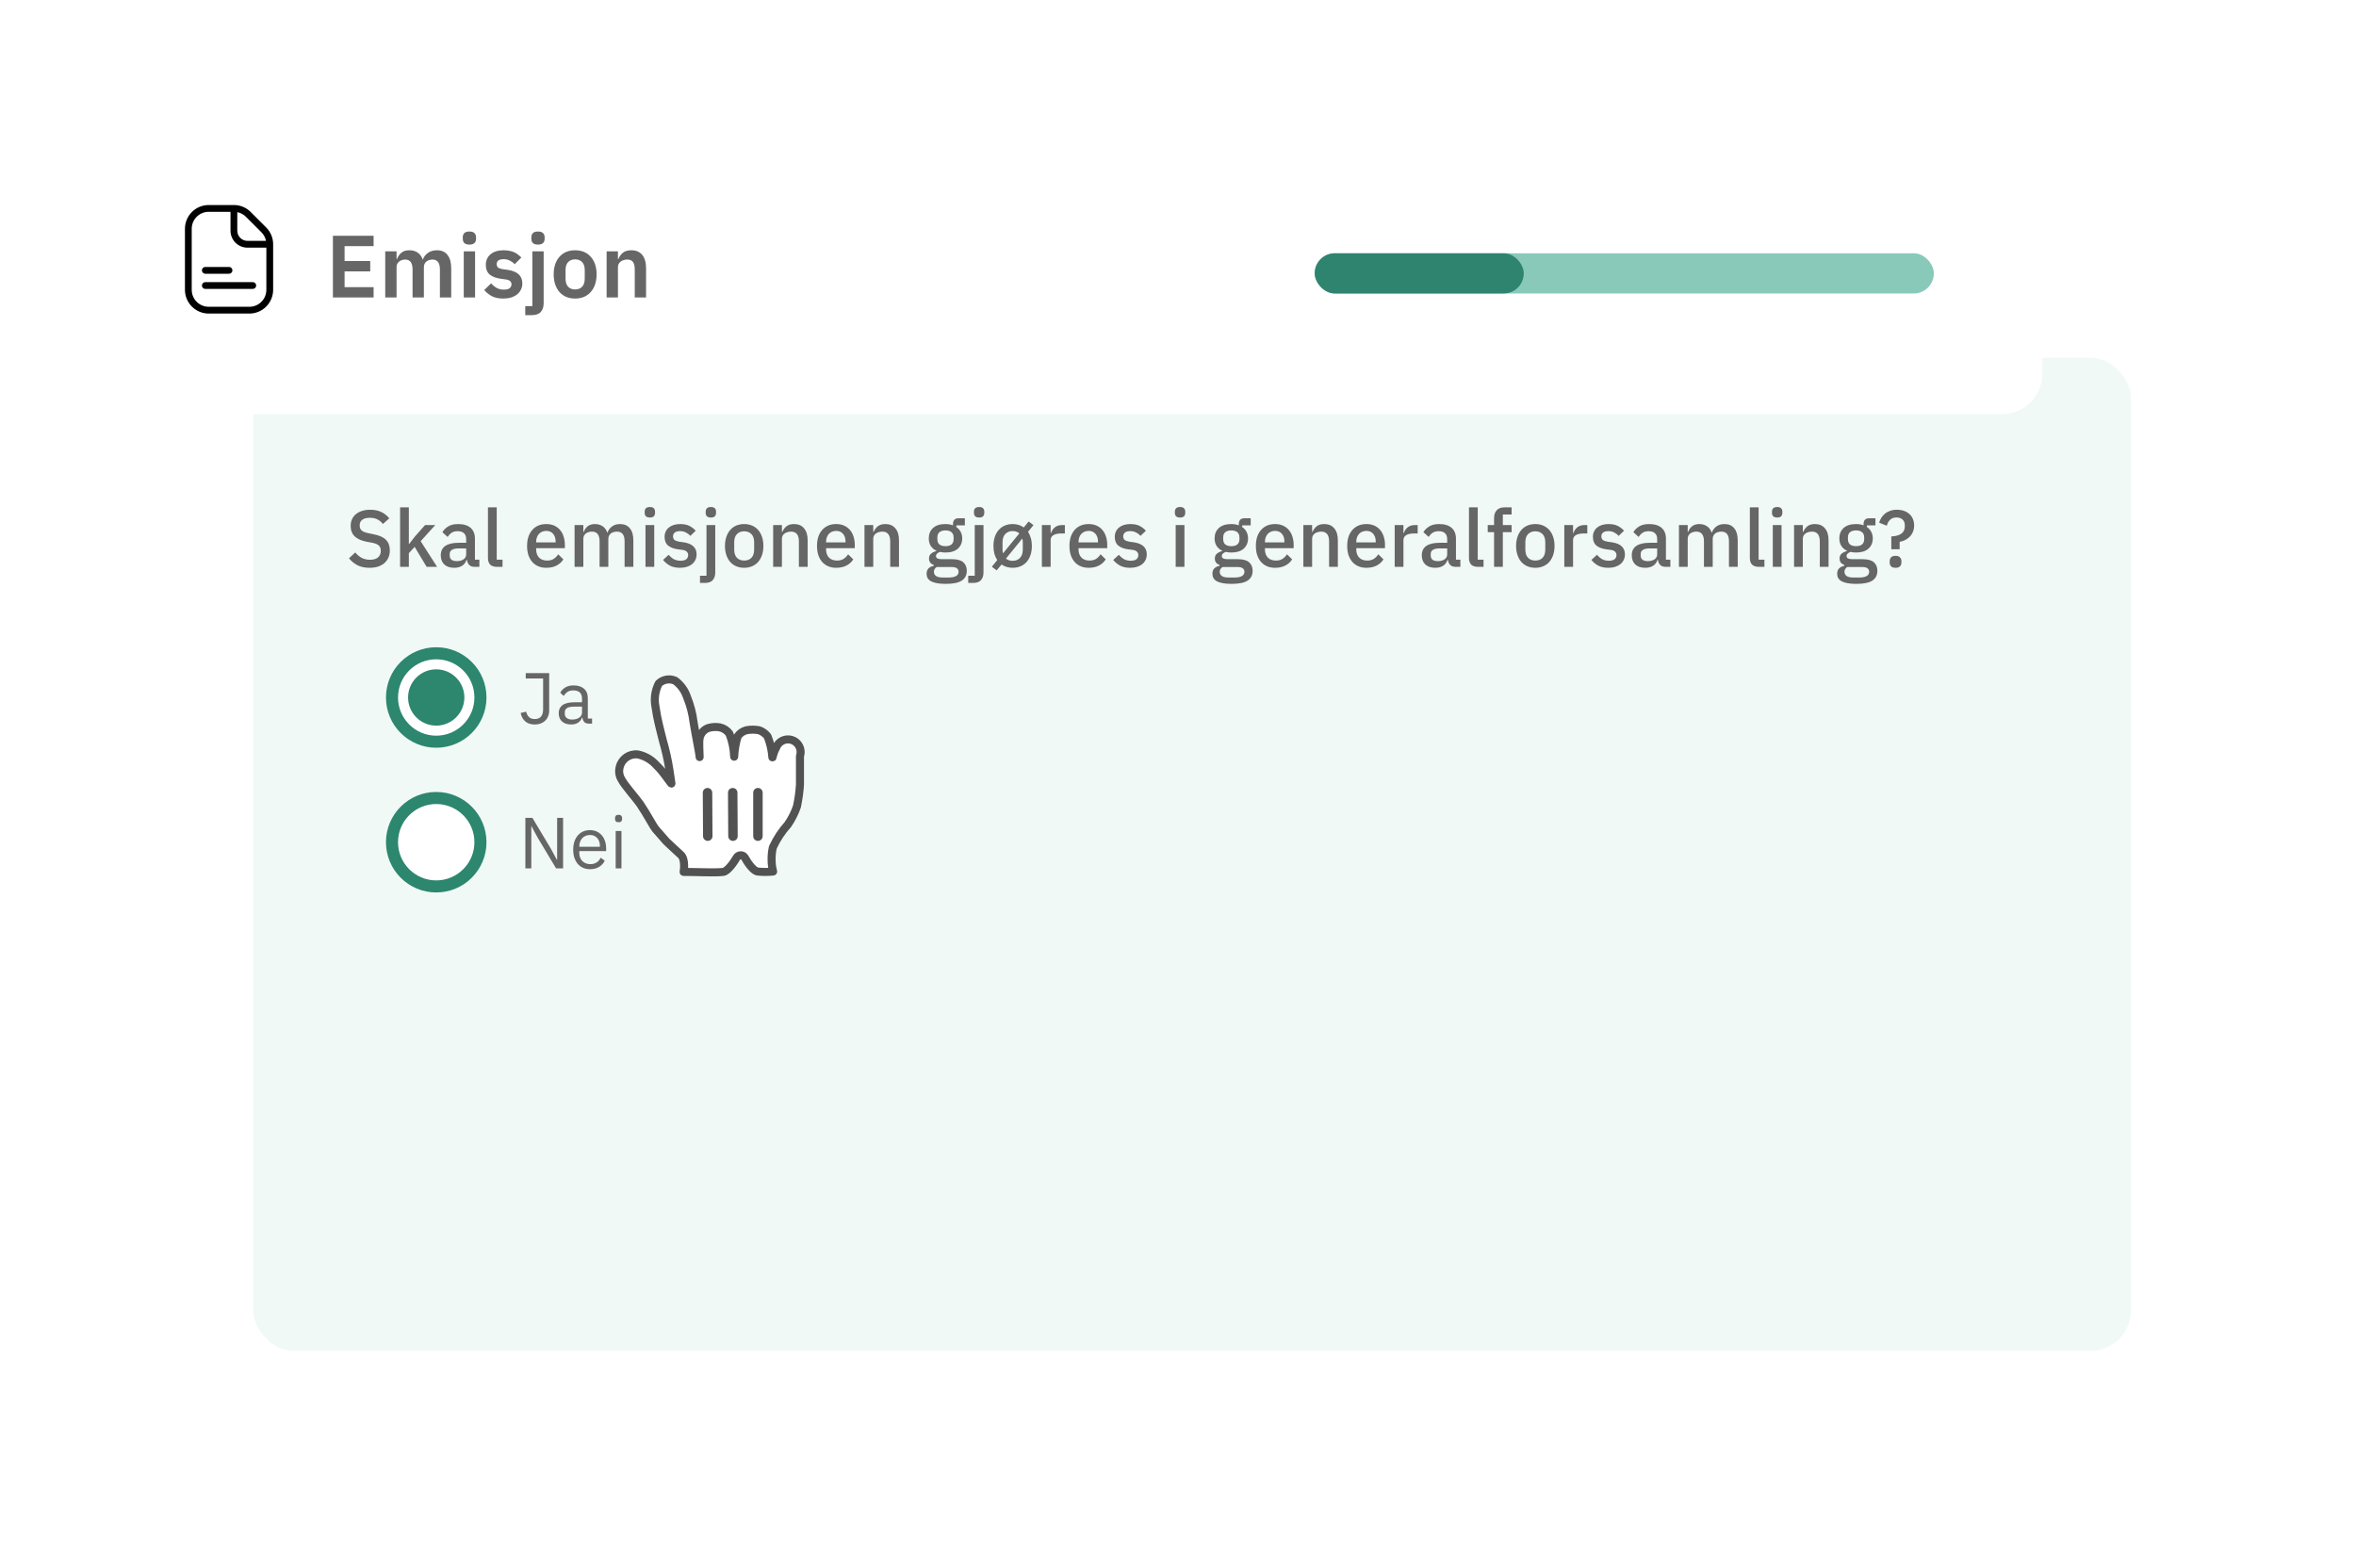 <svg xmlns="http://www.w3.org/2000/svg" fill="none" viewBox="0 0 586 390" height="390" width="586">
<g filter="url(#filter0_d_5918_393)">
<rect fill="#F0F9F6" rx="10" height="247" width="467" y="89" x="63"></rect>
</g>
<path fill="#666666" d="M91.9 141.24C90.727 141.24 89.727 141.027 88.9 140.6C88.087 140.173 87.387 139.6 86.8 138.88L88.36 137.42C88.853 138.02 89.393 138.473 89.98 138.78C90.58 139.087 91.26 139.24 92.02 139.24C92.913 139.24 93.587 139.04 94.04 138.64C94.493 138.24 94.72 137.7 94.72 137.02C94.72 136.473 94.56 136.04 94.24 135.72C93.92 135.4 93.353 135.16 92.54 135L91.3 134.78C89.94 134.527 88.92 134.08 88.24 133.44C87.56 132.8 87.22 131.92 87.22 130.8C87.22 130.187 87.333 129.633 87.56 129.14C87.8 128.633 88.127 128.213 88.54 127.88C88.967 127.533 89.48 127.267 90.08 127.08C90.68 126.893 91.353 126.8 92.1 126.8C93.153 126.8 94.067 126.987 94.84 127.36C95.613 127.72 96.273 128.247 96.82 128.94L95.24 130.34C94.88 129.873 94.44 129.5 93.92 129.22C93.4 128.94 92.753 128.8 91.98 128.8C91.18 128.8 90.56 128.96 90.12 129.28C89.68 129.6 89.46 130.067 89.46 130.68C89.46 131.267 89.64 131.707 90 132C90.36 132.28 90.92 132.493 91.68 132.64L92.92 132.9C94.32 133.167 95.34 133.62 95.98 134.26C96.633 134.9 96.96 135.78 96.96 136.9C96.96 137.553 96.847 138.147 96.62 138.68C96.393 139.213 96.06 139.673 95.62 140.06C95.193 140.433 94.667 140.727 94.04 140.94C93.413 141.14 92.7 141.24 91.9 141.24ZM99.513 126.2H101.693V135.28H101.793L103.233 133.42L105.733 130.6H108.273L104.633 134.62L108.713 141H106.113L103.133 136.04L101.693 137.6V141H99.513V126.2ZM118.012 141C117.439 141 116.999 140.84 116.692 140.52C116.385 140.187 116.199 139.767 116.132 139.26H116.032C115.832 139.913 115.465 140.407 114.932 140.74C114.399 141.073 113.752 141.24 112.992 141.24C111.912 141.24 111.079 140.96 110.492 140.4C109.919 139.84 109.632 139.087 109.632 138.14C109.632 137.1 110.005 136.32 110.752 135.8C111.512 135.28 112.619 135.02 114.072 135.02H115.952V134.14C115.952 133.5 115.779 133.007 115.432 132.66C115.085 132.313 114.545 132.14 113.812 132.14C113.199 132.14 112.699 132.273 112.312 132.54C111.925 132.807 111.599 133.147 111.332 133.56L110.032 132.38C110.379 131.793 110.865 131.313 111.492 130.94C112.119 130.553 112.939 130.36 113.952 130.36C115.299 130.36 116.332 130.673 117.052 131.3C117.772 131.927 118.132 132.827 118.132 134V139.22H119.232V141H118.012ZM113.612 139.58C114.292 139.58 114.852 139.433 115.292 139.14C115.732 138.833 115.952 138.427 115.952 137.92V136.42H114.112C112.605 136.42 111.852 136.887 111.852 137.82V138.18C111.852 138.647 112.005 139 112.312 139.24C112.632 139.467 113.065 139.58 113.612 139.58ZM123.589 141C122.842 141 122.282 140.813 121.909 140.44C121.549 140.053 121.369 139.52 121.369 138.84V126.2H123.549V139.22H124.989V141H123.589ZM135.878 141.24C135.132 141.24 134.465 141.113 133.878 140.86C133.292 140.607 132.792 140.247 132.378 139.78C131.965 139.3 131.645 138.727 131.418 138.06C131.205 137.38 131.098 136.627 131.098 135.8C131.098 134.973 131.205 134.227 131.418 133.56C131.645 132.88 131.965 132.307 132.378 131.84C132.792 131.36 133.292 130.993 133.878 130.74C134.465 130.487 135.132 130.36 135.878 130.36C136.638 130.36 137.305 130.493 137.878 130.76C138.465 131.027 138.952 131.4 139.338 131.88C139.725 132.347 140.012 132.893 140.198 133.52C140.398 134.147 140.498 134.82 140.498 135.54V136.36H133.358V136.7C133.358 137.5 133.592 138.16 134.058 138.68C134.538 139.187 135.218 139.44 136.098 139.44C136.738 139.44 137.278 139.3 137.718 139.02C138.158 138.74 138.532 138.36 138.838 137.88L140.118 139.14C139.732 139.78 139.172 140.293 138.438 140.68C137.705 141.053 136.852 141.24 135.878 141.24ZM135.878 132.06C135.505 132.06 135.158 132.127 134.838 132.26C134.532 132.393 134.265 132.58 134.038 132.82C133.825 133.06 133.658 133.347 133.538 133.68C133.418 134.013 133.358 134.38 133.358 134.78V134.92H138.198V134.72C138.198 133.92 137.992 133.28 137.578 132.8C137.165 132.307 136.598 132.06 135.878 132.06ZM142.912 141V130.6H145.092V132.32H145.192C145.298 132.053 145.425 131.8 145.572 131.56C145.732 131.32 145.918 131.113 146.132 130.94C146.358 130.753 146.618 130.613 146.912 130.52C147.218 130.413 147.572 130.36 147.972 130.36C148.678 130.36 149.305 130.533 149.852 130.88C150.398 131.227 150.798 131.76 151.052 132.48H151.112C151.298 131.893 151.658 131.393 152.192 130.98C152.725 130.567 153.412 130.36 154.252 130.36C155.292 130.36 156.098 130.713 156.672 131.42C157.245 132.113 157.532 133.107 157.532 134.4V141H155.352V134.66C155.352 133.86 155.198 133.26 154.892 132.86C154.585 132.447 154.098 132.24 153.432 132.24C153.152 132.24 152.885 132.28 152.632 132.36C152.378 132.427 152.152 132.533 151.952 132.68C151.765 132.827 151.612 133.013 151.492 133.24C151.372 133.467 151.312 133.727 151.312 134.02V141H149.132V134.66C149.132 133.047 148.498 132.24 147.232 132.24C146.965 132.24 146.698 132.28 146.432 132.36C146.178 132.427 145.952 132.533 145.752 132.68C145.552 132.827 145.392 133.013 145.272 133.24C145.152 133.467 145.092 133.727 145.092 134.02V141H142.912ZM161.648 128.74C161.195 128.74 160.862 128.633 160.648 128.42C160.448 128.207 160.348 127.933 160.348 127.6V127.26C160.348 126.927 160.448 126.653 160.648 126.44C160.862 126.227 161.195 126.12 161.648 126.12C162.102 126.12 162.428 126.227 162.628 126.44C162.828 126.653 162.928 126.927 162.928 127.26V127.6C162.928 127.933 162.828 128.207 162.628 128.42C162.428 128.633 162.102 128.74 161.648 128.74ZM160.548 130.6H162.728V141H160.548V130.6ZM169.141 141.24C168.155 141.24 167.328 141.067 166.661 140.72C165.995 140.373 165.415 139.893 164.921 139.28L166.321 138C166.708 138.467 167.135 138.833 167.601 139.1C168.081 139.353 168.635 139.48 169.261 139.48C169.901 139.48 170.375 139.36 170.681 139.12C171.001 138.867 171.161 138.52 171.161 138.08C171.161 137.747 171.048 137.467 170.821 137.24C170.608 137 170.228 136.847 169.681 136.78L168.721 136.66C167.655 136.527 166.815 136.22 166.201 135.74C165.601 135.247 165.301 134.52 165.301 133.56C165.301 133.053 165.395 132.607 165.581 132.22C165.768 131.82 166.028 131.487 166.361 131.22C166.708 130.94 167.115 130.727 167.581 130.58C168.061 130.433 168.588 130.36 169.161 130.36C170.095 130.36 170.855 130.507 171.441 130.8C172.041 131.093 172.575 131.5 173.041 132.02L171.701 133.3C171.435 132.98 171.081 132.707 170.641 132.48C170.215 132.24 169.721 132.12 169.161 132.12C168.561 132.12 168.115 132.24 167.821 132.48C167.541 132.72 167.401 133.033 167.401 133.42C167.401 133.82 167.528 134.12 167.781 134.32C168.035 134.52 168.441 134.667 169.001 134.76L169.961 134.88C171.108 135.053 171.941 135.393 172.461 135.9C172.995 136.393 173.261 137.06 173.261 137.9C173.261 138.407 173.161 138.867 172.961 139.28C172.775 139.68 172.501 140.027 172.141 140.32C171.781 140.613 171.348 140.84 170.841 141C170.335 141.16 169.768 141.24 169.141 141.24ZM175.724 130.6H177.904V142.4C177.904 143.2 177.697 143.833 177.284 144.3C176.884 144.767 176.244 145 175.364 145H174.104V143.22H175.724V130.6ZM176.824 128.74C176.371 128.74 176.037 128.633 175.824 128.42C175.624 128.207 175.524 127.933 175.524 127.6V127.26C175.524 126.927 175.624 126.653 175.824 126.44C176.037 126.227 176.371 126.12 176.824 126.12C177.277 126.12 177.604 126.227 177.804 126.44C178.004 126.653 178.104 126.927 178.104 127.26V127.6C178.104 127.933 178.004 128.207 177.804 128.42C177.604 128.633 177.277 128.74 176.824 128.74ZM185.097 141.24C184.377 141.24 183.717 141.113 183.117 140.86C182.53 140.607 182.03 140.247 181.617 139.78C181.204 139.3 180.884 138.727 180.657 138.06C180.43 137.38 180.317 136.627 180.317 135.8C180.317 134.973 180.43 134.227 180.657 133.56C180.884 132.88 181.204 132.307 181.617 131.84C182.03 131.36 182.53 130.993 183.117 130.74C183.717 130.487 184.377 130.36 185.097 130.36C185.817 130.36 186.47 130.487 187.057 130.74C187.657 130.993 188.164 131.36 188.577 131.84C188.99 132.307 189.31 132.88 189.537 133.56C189.764 134.227 189.877 134.973 189.877 135.8C189.877 136.627 189.764 137.38 189.537 138.06C189.31 138.727 188.99 139.3 188.577 139.78C188.164 140.247 187.657 140.607 187.057 140.86C186.47 141.113 185.817 141.24 185.097 141.24ZM185.097 139.44C185.844 139.44 186.444 139.213 186.897 138.76C187.35 138.293 187.577 137.6 187.577 136.68V134.92C187.577 134 187.35 133.313 186.897 132.86C186.444 132.393 185.844 132.16 185.097 132.16C184.35 132.16 183.75 132.393 183.297 132.86C182.844 133.313 182.617 134 182.617 134.92V136.68C182.617 137.6 182.844 138.293 183.297 138.76C183.75 139.213 184.35 139.44 185.097 139.44ZM192.306 141V130.6H194.486V132.32H194.586C194.813 131.76 195.153 131.293 195.606 130.92C196.073 130.547 196.706 130.36 197.506 130.36C198.573 130.36 199.399 130.713 199.986 131.42C200.586 132.113 200.886 133.107 200.886 134.4V141H198.706V134.68C198.706 133.053 198.053 132.24 196.746 132.24C196.466 132.24 196.186 132.28 195.906 132.36C195.639 132.427 195.399 132.533 195.186 132.68C194.973 132.827 194.799 133.013 194.666 133.24C194.546 133.467 194.486 133.733 194.486 134.04V141H192.306ZM207.988 141.24C207.241 141.24 206.574 141.113 205.988 140.86C205.401 140.607 204.901 140.247 204.488 139.78C204.074 139.3 203.754 138.727 203.528 138.06C203.314 137.38 203.208 136.627 203.208 135.8C203.208 134.973 203.314 134.227 203.528 133.56C203.754 132.88 204.074 132.307 204.488 131.84C204.901 131.36 205.401 130.993 205.988 130.74C206.574 130.487 207.241 130.36 207.988 130.36C208.748 130.36 209.414 130.493 209.988 130.76C210.574 131.027 211.061 131.4 211.448 131.88C211.834 132.347 212.121 132.893 212.308 133.52C212.508 134.147 212.608 134.82 212.608 135.54V136.36H205.468V136.7C205.468 137.5 205.701 138.16 206.168 138.68C206.648 139.187 207.328 139.44 208.208 139.44C208.848 139.44 209.388 139.3 209.828 139.02C210.268 138.74 210.641 138.36 210.948 137.88L212.228 139.14C211.841 139.78 211.281 140.293 210.548 140.68C209.814 141.053 208.961 141.24 207.988 141.24ZM207.988 132.06C207.614 132.06 207.268 132.127 206.948 132.26C206.641 132.393 206.374 132.58 206.148 132.82C205.934 133.06 205.768 133.347 205.648 133.68C205.528 134.013 205.468 134.38 205.468 134.78V134.92H210.308V134.72C210.308 133.92 210.101 133.28 209.688 132.8C209.274 132.307 208.708 132.06 207.988 132.06ZM215.021 141V130.6H217.201V132.32H217.301C217.528 131.76 217.868 131.293 218.321 130.92C218.788 130.547 219.421 130.36 220.221 130.36C221.288 130.36 222.114 130.713 222.701 131.42C223.301 132.113 223.601 133.107 223.601 134.4V141H221.421V134.68C221.421 133.053 220.768 132.24 219.461 132.24C219.181 132.24 218.901 132.28 218.621 132.36C218.354 132.427 218.114 132.533 217.901 132.68C217.688 132.827 217.514 133.013 217.381 133.24C217.261 133.467 217.201 133.733 217.201 134.04V141H215.021ZM240.469 141.98C240.469 143.06 240.056 143.873 239.229 144.42C238.402 144.967 237.056 145.24 235.189 145.24C234.336 145.24 233.609 145.18 233.009 145.06C232.422 144.953 231.936 144.793 231.549 144.58C231.176 144.367 230.902 144.107 230.729 143.8C230.556 143.493 230.469 143.14 230.469 142.74C230.469 142.167 230.622 141.72 230.929 141.4C231.249 141.08 231.689 140.86 232.249 140.74V140.52C231.462 140.267 231.069 139.733 231.069 138.92C231.069 138.387 231.249 137.98 231.609 137.7C231.969 137.407 232.402 137.2 232.909 137.08V137C232.296 136.707 231.822 136.3 231.489 135.78C231.169 135.247 231.009 134.627 231.009 133.92C231.009 132.853 231.362 131.993 232.069 131.34C232.789 130.687 233.816 130.36 235.149 130.36C235.882 130.36 236.509 130.467 237.029 130.68V130.4C237.029 129.933 237.136 129.573 237.349 129.32C237.576 129.053 237.922 128.92 238.389 128.92H239.989V130.68H237.869V131.1C238.336 131.407 238.696 131.807 238.949 132.3C239.202 132.78 239.329 133.32 239.329 133.92C239.329 134.973 238.969 135.827 238.249 136.48C237.529 137.12 236.502 137.44 235.169 137.44C234.662 137.44 234.209 137.387 233.809 137.28C233.542 137.373 233.309 137.507 233.109 137.68C232.909 137.84 232.809 138.053 232.809 138.32C232.809 138.6 232.936 138.8 233.189 138.92C233.442 139.04 233.802 139.1 234.269 139.1H236.829C238.109 139.1 239.036 139.36 239.609 139.88C240.182 140.387 240.469 141.087 240.469 141.98ZM238.429 142.22C238.429 141.86 238.289 141.573 238.009 141.36C237.742 141.147 237.249 141.04 236.529 141.04H233.009C232.529 141.32 232.289 141.72 232.289 142.24C232.289 142.667 232.456 143.007 232.789 143.26C233.136 143.527 233.716 143.66 234.529 143.66H235.889C237.582 143.66 238.429 143.18 238.429 142.22ZM235.169 135.86C235.809 135.86 236.302 135.72 236.649 135.44C237.009 135.147 237.189 134.7 237.189 134.1V133.7C237.189 133.1 237.009 132.66 236.649 132.38C236.302 132.087 235.809 131.94 235.169 131.94C234.529 131.94 234.029 132.087 233.669 132.38C233.322 132.66 233.149 133.1 233.149 133.7V134.1C233.149 134.7 233.322 135.147 233.669 135.44C234.029 135.72 234.529 135.86 235.169 135.86ZM242.443 130.6H244.623V142.4C244.623 143.2 244.416 143.833 244.003 144.3C243.603 144.767 242.963 145 242.083 145H240.823V143.22H242.443V130.6ZM243.543 128.74C243.089 128.74 242.756 128.633 242.543 128.42C242.343 128.207 242.243 127.933 242.243 127.6V127.26C242.243 126.927 242.343 126.653 242.543 126.44C242.756 126.227 243.089 126.12 243.543 126.12C243.996 126.12 244.323 126.227 244.523 126.44C244.723 126.653 244.823 126.927 244.823 127.26V127.6C244.823 127.933 244.723 128.207 244.523 128.42C244.323 128.633 243.996 128.74 243.543 128.74ZM246.696 140.98L248.036 139.32C247.729 138.853 247.496 138.333 247.336 137.76C247.176 137.173 247.096 136.52 247.096 135.8C247.096 134.973 247.209 134.227 247.436 133.56C247.662 132.88 247.982 132.307 248.396 131.84C248.809 131.36 249.309 130.993 249.896 130.74C250.496 130.487 251.156 130.36 251.876 130.36C252.929 130.36 253.849 130.64 254.636 131.2L255.856 129.72L257.056 130.62L255.696 132.3C256.002 132.753 256.236 133.273 256.396 133.86C256.569 134.447 256.656 135.093 256.656 135.8C256.656 136.627 256.542 137.38 256.316 138.06C256.089 138.727 255.769 139.3 255.356 139.78C254.942 140.247 254.436 140.607 253.836 140.86C253.249 141.113 252.596 141.24 251.876 141.24C251.329 141.24 250.822 141.167 250.356 141.02C249.902 140.887 249.489 140.687 249.116 140.42L247.896 141.88L246.696 140.98ZM251.876 139.5C252.636 139.5 253.242 139.26 253.696 138.78C254.162 138.287 254.396 137.573 254.396 136.64V134.96C254.396 134.6 254.356 134.267 254.276 133.96L250.216 138.94C250.629 139.313 251.182 139.5 251.876 139.5ZM249.356 136.64C249.356 137.013 249.396 137.347 249.476 137.64L253.536 132.68C253.082 132.293 252.529 132.1 251.876 132.1C251.116 132.1 250.502 132.347 250.036 132.84C249.582 133.32 249.356 134.027 249.356 134.96V136.64ZM259.142 141V130.6H261.322V132.6H261.422C261.569 132.067 261.875 131.6 262.342 131.2C262.809 130.8 263.455 130.6 264.282 130.6H264.862V132.7H264.002C263.135 132.7 262.469 132.84 262.002 133.12C261.549 133.4 261.322 133.813 261.322 134.36V141H259.142ZM270.781 141.24C270.034 141.24 269.367 141.113 268.781 140.86C268.194 140.607 267.694 140.247 267.281 139.78C266.867 139.3 266.547 138.727 266.321 138.06C266.107 137.38 266.001 136.627 266.001 135.8C266.001 134.973 266.107 134.227 266.321 133.56C266.547 132.88 266.867 132.307 267.281 131.84C267.694 131.36 268.194 130.993 268.781 130.74C269.367 130.487 270.034 130.36 270.781 130.36C271.541 130.36 272.207 130.493 272.781 130.76C273.367 131.027 273.854 131.4 274.241 131.88C274.627 132.347 274.914 132.893 275.101 133.52C275.301 134.147 275.401 134.82 275.401 135.54V136.36H268.261V136.7C268.261 137.5 268.494 138.16 268.961 138.68C269.441 139.187 270.121 139.44 271.001 139.44C271.641 139.44 272.181 139.3 272.621 139.02C273.061 138.74 273.434 138.36 273.741 137.88L275.021 139.14C274.634 139.78 274.074 140.293 273.341 140.68C272.607 141.053 271.754 141.24 270.781 141.24ZM270.781 132.06C270.407 132.06 270.061 132.127 269.741 132.26C269.434 132.393 269.167 132.58 268.941 132.82C268.727 133.06 268.561 133.347 268.441 133.68C268.321 134.013 268.261 134.38 268.261 134.78V134.92H273.101V134.72C273.101 133.92 272.894 133.28 272.481 132.8C272.067 132.307 271.501 132.06 270.781 132.06ZM281.114 141.24C280.127 141.24 279.301 141.067 278.634 140.72C277.967 140.373 277.387 139.893 276.894 139.28L278.294 138C278.681 138.467 279.107 138.833 279.574 139.1C280.054 139.353 280.607 139.48 281.234 139.48C281.874 139.48 282.347 139.36 282.654 139.12C282.974 138.867 283.134 138.52 283.134 138.08C283.134 137.747 283.021 137.467 282.794 137.24C282.581 137 282.201 136.847 281.654 136.78L280.694 136.66C279.627 136.527 278.787 136.22 278.174 135.74C277.574 135.247 277.274 134.52 277.274 133.56C277.274 133.053 277.367 132.607 277.554 132.22C277.741 131.82 278.001 131.487 278.334 131.22C278.681 130.94 279.087 130.727 279.554 130.58C280.034 130.433 280.561 130.36 281.134 130.36C282.067 130.36 282.827 130.507 283.414 130.8C284.014 131.093 284.547 131.5 285.014 132.02L283.674 133.3C283.407 132.98 283.054 132.707 282.614 132.48C282.187 132.24 281.694 132.12 281.134 132.12C280.534 132.12 280.087 132.24 279.794 132.48C279.514 132.72 279.374 133.033 279.374 133.42C279.374 133.82 279.501 134.12 279.754 134.32C280.007 134.52 280.414 134.667 280.974 134.76L281.934 134.88C283.081 135.053 283.914 135.393 284.434 135.9C284.967 136.393 285.234 137.06 285.234 137.9C285.234 138.407 285.134 138.867 284.934 139.28C284.747 139.68 284.474 140.027 284.114 140.32C283.754 140.613 283.321 140.84 282.814 141C282.307 141.16 281.741 141.24 281.114 141.24ZM293.523 128.74C293.07 128.74 292.737 128.633 292.523 128.42C292.323 128.207 292.223 127.933 292.223 127.6V127.26C292.223 126.927 292.323 126.653 292.523 126.44C292.737 126.227 293.07 126.12 293.523 126.12C293.977 126.12 294.303 126.227 294.503 126.44C294.703 126.653 294.803 126.927 294.803 127.26V127.6C294.803 127.933 294.703 128.207 294.503 128.42C294.303 128.633 293.977 128.74 293.523 128.74ZM292.423 130.6H294.603V141H292.423V130.6ZM311.563 141.98C311.563 143.06 311.149 143.873 310.323 144.42C309.496 144.967 308.149 145.24 306.283 145.24C305.429 145.24 304.703 145.18 304.103 145.06C303.516 144.953 303.029 144.793 302.643 144.58C302.269 144.367 301.996 144.107 301.823 143.8C301.649 143.493 301.563 143.14 301.563 142.74C301.563 142.167 301.716 141.72 302.023 141.4C302.343 141.08 302.783 140.86 303.343 140.74V140.52C302.556 140.267 302.163 139.733 302.163 138.92C302.163 138.387 302.343 137.98 302.703 137.7C303.063 137.407 303.496 137.2 304.003 137.08V137C303.389 136.707 302.916 136.3 302.583 135.78C302.263 135.247 302.103 134.627 302.103 133.92C302.103 132.853 302.456 131.993 303.163 131.34C303.883 130.687 304.909 130.36 306.243 130.36C306.976 130.36 307.603 130.467 308.123 130.68V130.4C308.123 129.933 308.229 129.573 308.443 129.32C308.669 129.053 309.016 128.92 309.483 128.92H311.083V130.68H308.963V131.1C309.429 131.407 309.789 131.807 310.043 132.3C310.296 132.78 310.423 133.32 310.423 133.92C310.423 134.973 310.063 135.827 309.343 136.48C308.623 137.12 307.596 137.44 306.263 137.44C305.756 137.44 305.303 137.387 304.903 137.28C304.636 137.373 304.403 137.507 304.203 137.68C304.003 137.84 303.903 138.053 303.903 138.32C303.903 138.6 304.029 138.8 304.283 138.92C304.536 139.04 304.896 139.1 305.363 139.1H307.923C309.203 139.1 310.129 139.36 310.703 139.88C311.276 140.387 311.563 141.087 311.563 141.98ZM309.523 142.22C309.523 141.86 309.383 141.573 309.103 141.36C308.836 141.147 308.343 141.04 307.623 141.04H304.103C303.623 141.32 303.383 141.72 303.383 142.24C303.383 142.667 303.549 143.007 303.883 143.26C304.229 143.527 304.809 143.66 305.623 143.66H306.983C308.676 143.66 309.523 143.18 309.523 142.22ZM306.263 135.86C306.903 135.86 307.396 135.72 307.743 135.44C308.103 135.147 308.283 134.7 308.283 134.1V133.7C308.283 133.1 308.103 132.66 307.743 132.38C307.396 132.087 306.903 131.94 306.263 131.94C305.623 131.94 305.123 132.087 304.763 132.38C304.416 132.66 304.243 133.1 304.243 133.7V134.1C304.243 134.7 304.416 135.147 304.763 135.44C305.123 135.72 305.623 135.86 306.263 135.86ZM317.148 141.24C316.401 141.24 315.734 141.113 315.148 140.86C314.561 140.607 314.061 140.247 313.648 139.78C313.234 139.3 312.914 138.727 312.688 138.06C312.474 137.38 312.368 136.627 312.368 135.8C312.368 134.973 312.474 134.227 312.688 133.56C312.914 132.88 313.234 132.307 313.648 131.84C314.061 131.36 314.561 130.993 315.148 130.74C315.734 130.487 316.401 130.36 317.148 130.36C317.908 130.36 318.574 130.493 319.148 130.76C319.734 131.027 320.221 131.4 320.608 131.88C320.994 132.347 321.281 132.893 321.468 133.52C321.668 134.147 321.768 134.82 321.768 135.54V136.36H314.628V136.7C314.628 137.5 314.861 138.16 315.328 138.68C315.808 139.187 316.488 139.44 317.368 139.44C318.008 139.44 318.548 139.3 318.988 139.02C319.428 138.74 319.801 138.36 320.108 137.88L321.388 139.14C321.001 139.78 320.441 140.293 319.708 140.68C318.974 141.053 318.121 141.24 317.148 141.24ZM317.148 132.06C316.774 132.06 316.428 132.127 316.108 132.26C315.801 132.393 315.534 132.58 315.308 132.82C315.094 133.06 314.928 133.347 314.808 133.68C314.688 134.013 314.628 134.38 314.628 134.78V134.92H319.468V134.72C319.468 133.92 319.261 133.28 318.848 132.8C318.434 132.307 317.868 132.06 317.148 132.06ZM324.181 141V130.6H326.361V132.32H326.461C326.688 131.76 327.028 131.293 327.481 130.92C327.948 130.547 328.581 130.36 329.381 130.36C330.448 130.36 331.274 130.713 331.861 131.42C332.461 132.113 332.761 133.107 332.761 134.4V141H330.581V134.68C330.581 133.053 329.928 132.24 328.621 132.24C328.341 132.24 328.061 132.28 327.781 132.36C327.514 132.427 327.274 132.533 327.061 132.68C326.848 132.827 326.674 133.013 326.541 133.24C326.421 133.467 326.361 133.733 326.361 134.04V141H324.181ZM339.863 141.24C339.116 141.24 338.449 141.113 337.863 140.86C337.276 140.607 336.776 140.247 336.363 139.78C335.949 139.3 335.629 138.727 335.403 138.06C335.189 137.38 335.083 136.627 335.083 135.8C335.083 134.973 335.189 134.227 335.403 133.56C335.629 132.88 335.949 132.307 336.363 131.84C336.776 131.36 337.276 130.993 337.863 130.74C338.449 130.487 339.116 130.36 339.863 130.36C340.623 130.36 341.289 130.493 341.863 130.76C342.449 131.027 342.936 131.4 343.323 131.88C343.709 132.347 343.996 132.893 344.183 133.52C344.383 134.147 344.483 134.82 344.483 135.54V136.36H337.343V136.7C337.343 137.5 337.576 138.16 338.043 138.68C338.523 139.187 339.203 139.44 340.083 139.44C340.723 139.44 341.263 139.3 341.703 139.02C342.143 138.74 342.516 138.36 342.823 137.88L344.103 139.14C343.716 139.78 343.156 140.293 342.423 140.68C341.689 141.053 340.836 141.24 339.863 141.24ZM339.863 132.06C339.489 132.06 339.143 132.127 338.823 132.26C338.516 132.393 338.249 132.58 338.023 132.82C337.809 133.06 337.643 133.347 337.523 133.68C337.403 134.013 337.343 134.38 337.343 134.78V134.92H342.183V134.72C342.183 133.92 341.976 133.28 341.563 132.8C341.149 132.307 340.583 132.06 339.863 132.06ZM346.896 141V130.6H349.076V132.6H349.176C349.323 132.067 349.629 131.6 350.096 131.2C350.563 130.8 351.209 130.6 352.036 130.6H352.616V132.7H351.756C350.889 132.7 350.223 132.84 349.756 133.12C349.303 133.4 349.076 133.813 349.076 134.36V141H346.896ZM362.016 141C361.443 141 361.003 140.84 360.696 140.52C360.389 140.187 360.203 139.767 360.136 139.26H360.036C359.836 139.913 359.469 140.407 358.936 140.74C358.403 141.073 357.756 141.24 356.996 141.24C355.916 141.24 355.083 140.96 354.496 140.4C353.923 139.84 353.636 139.087 353.636 138.14C353.636 137.1 354.009 136.32 354.756 135.8C355.516 135.28 356.623 135.02 358.076 135.02H359.956V134.14C359.956 133.5 359.783 133.007 359.436 132.66C359.089 132.313 358.549 132.14 357.816 132.14C357.203 132.14 356.703 132.273 356.316 132.54C355.929 132.807 355.603 133.147 355.336 133.56L354.036 132.38C354.383 131.793 354.869 131.313 355.496 130.94C356.123 130.553 356.943 130.36 357.956 130.36C359.303 130.36 360.336 130.673 361.056 131.3C361.776 131.927 362.136 132.827 362.136 134V139.22H363.236V141H362.016ZM357.616 139.58C358.296 139.58 358.856 139.433 359.296 139.14C359.736 138.833 359.956 138.427 359.956 137.92V136.42H358.116C356.609 136.42 355.856 136.887 355.856 137.82V138.18C355.856 138.647 356.009 139 356.316 139.24C356.636 139.467 357.069 139.58 357.616 139.58ZM367.593 141C366.846 141 366.286 140.813 365.913 140.44C365.553 140.053 365.373 139.52 365.373 138.84V126.2H367.553V139.22H368.993V141H367.593ZM371.616 132.38H370.036V130.6H371.616V128.88C371.616 128.04 371.836 127.387 372.276 126.92C372.716 126.44 373.376 126.2 374.256 126.2H375.976V127.98H373.796V130.6H375.976V132.38H373.796V141H371.616V132.38ZM381.874 141.24C381.154 141.24 380.494 141.113 379.894 140.86C379.308 140.607 378.808 140.247 378.394 139.78C377.981 139.3 377.661 138.727 377.434 138.06C377.208 137.38 377.094 136.627 377.094 135.8C377.094 134.973 377.208 134.227 377.434 133.56C377.661 132.88 377.981 132.307 378.394 131.84C378.808 131.36 379.308 130.993 379.894 130.74C380.494 130.487 381.154 130.36 381.874 130.36C382.594 130.36 383.248 130.487 383.834 130.74C384.434 130.993 384.941 131.36 385.354 131.84C385.768 132.307 386.088 132.88 386.314 133.56C386.541 134.227 386.654 134.973 386.654 135.8C386.654 136.627 386.541 137.38 386.314 138.06C386.088 138.727 385.768 139.3 385.354 139.78C384.941 140.247 384.434 140.607 383.834 140.86C383.248 141.113 382.594 141.24 381.874 141.24ZM381.874 139.44C382.621 139.44 383.221 139.213 383.674 138.76C384.128 138.293 384.354 137.6 384.354 136.68V134.92C384.354 134 384.128 133.313 383.674 132.86C383.221 132.393 382.621 132.16 381.874 132.16C381.128 132.16 380.528 132.393 380.074 132.86C379.621 133.313 379.394 134 379.394 134.92V136.68C379.394 137.6 379.621 138.293 380.074 138.76C380.528 139.213 381.128 139.44 381.874 139.44ZM389.083 141V130.6H391.263V132.6H391.363C391.51 132.067 391.817 131.6 392.283 131.2C392.75 130.8 393.397 130.6 394.223 130.6H394.803V132.7H393.943C393.077 132.7 392.41 132.84 391.943 133.12C391.49 133.4 391.263 133.813 391.263 134.36V141H389.083ZM400.04 141.24C399.053 141.24 398.226 141.067 397.56 140.72C396.893 140.373 396.313 139.893 395.82 139.28L397.22 138C397.606 138.467 398.033 138.833 398.5 139.1C398.98 139.353 399.533 139.48 400.16 139.48C400.8 139.48 401.273 139.36 401.58 139.12C401.9 138.867 402.06 138.52 402.06 138.08C402.06 137.747 401.946 137.467 401.72 137.24C401.506 137 401.126 136.847 400.58 136.78L399.62 136.66C398.553 136.527 397.713 136.22 397.1 135.74C396.5 135.247 396.2 134.52 396.2 133.56C396.2 133.053 396.293 132.607 396.48 132.22C396.666 131.82 396.926 131.487 397.26 131.22C397.606 130.94 398.013 130.727 398.48 130.58C398.96 130.433 399.486 130.36 400.06 130.36C400.993 130.36 401.753 130.507 402.34 130.8C402.94 131.093 403.473 131.5 403.94 132.02L402.6 133.3C402.333 132.98 401.98 132.707 401.54 132.48C401.113 132.24 400.62 132.12 400.06 132.12C399.46 132.12 399.013 132.24 398.72 132.48C398.44 132.72 398.3 133.033 398.3 133.42C398.3 133.82 398.426 134.12 398.68 134.32C398.933 134.52 399.34 134.667 399.9 134.76L400.86 134.88C402.006 135.053 402.84 135.393 403.36 135.9C403.893 136.393 404.16 137.06 404.16 137.9C404.16 138.407 404.06 138.867 403.86 139.28C403.673 139.68 403.4 140.027 403.04 140.32C402.68 140.613 402.246 140.84 401.74 141C401.233 141.16 400.666 141.24 400.04 141.24ZM414.243 141C413.669 141 413.229 140.84 412.923 140.52C412.616 140.187 412.429 139.767 412.363 139.26H412.263C412.063 139.913 411.696 140.407 411.163 140.74C410.629 141.073 409.983 141.24 409.223 141.24C408.143 141.24 407.309 140.96 406.723 140.4C406.149 139.84 405.863 139.087 405.863 138.14C405.863 137.1 406.236 136.32 406.983 135.8C407.743 135.28 408.849 135.02 410.303 135.02H412.183V134.14C412.183 133.5 412.009 133.007 411.663 132.66C411.316 132.313 410.776 132.14 410.043 132.14C409.429 132.14 408.929 132.273 408.543 132.54C408.156 132.807 407.829 133.147 407.562 133.56L406.263 132.38C406.609 131.793 407.096 131.313 407.723 130.94C408.349 130.553 409.169 130.36 410.183 130.36C411.529 130.36 412.563 130.673 413.283 131.3C414.003 131.927 414.363 132.827 414.363 134V139.22H415.463V141H414.243ZM409.843 139.58C410.523 139.58 411.083 139.433 411.523 139.14C411.963 138.833 412.183 138.427 412.183 137.92V136.42H410.342C408.836 136.42 408.083 136.887 408.083 137.82V138.18C408.083 138.647 408.236 139 408.543 139.24C408.863 139.467 409.296 139.58 409.843 139.58ZM417.599 141V130.6H419.779V132.32H419.879C419.986 132.053 420.112 131.8 420.259 131.56C420.419 131.32 420.606 131.113 420.819 130.94C421.046 130.753 421.306 130.613 421.599 130.52C421.906 130.413 422.259 130.36 422.659 130.36C423.366 130.36 423.992 130.533 424.539 130.88C425.086 131.227 425.486 131.76 425.739 132.48H425.799C425.986 131.893 426.346 131.393 426.879 130.98C427.412 130.567 428.099 130.36 428.939 130.36C429.979 130.36 430.786 130.713 431.359 131.42C431.932 132.113 432.219 133.107 432.219 134.4V141H430.039V134.66C430.039 133.86 429.886 133.26 429.579 132.86C429.272 132.447 428.786 132.24 428.119 132.24C427.839 132.24 427.572 132.28 427.319 132.36C427.066 132.427 426.839 132.533 426.639 132.68C426.452 132.827 426.299 133.013 426.179 133.24C426.059 133.467 425.999 133.727 425.999 134.02V141H423.819V134.66C423.819 133.047 423.186 132.24 421.919 132.24C421.652 132.24 421.386 132.28 421.119 132.36C420.866 132.427 420.639 132.533 420.439 132.68C420.239 132.827 420.079 133.013 419.959 133.24C419.839 133.467 419.779 133.727 419.779 134.02V141H417.599ZM437.456 141C436.709 141 436.149 140.813 435.776 140.44C435.416 140.053 435.236 139.52 435.236 138.84V126.2H437.416V139.22H438.856V141H437.456ZM442.039 128.74C441.586 128.74 441.252 128.633 441.039 128.42C440.839 128.207 440.739 127.933 440.739 127.6V127.26C440.739 126.927 440.839 126.653 441.039 126.44C441.252 126.227 441.586 126.12 442.039 126.12C442.492 126.12 442.819 126.227 443.019 126.44C443.219 126.653 443.319 126.927 443.319 127.26V127.6C443.319 127.933 443.219 128.207 443.019 128.42C442.819 128.633 442.492 128.74 442.039 128.74ZM440.939 130.6H443.119V141H440.939V130.6ZM446.232 141V130.6H448.412V132.32H448.512C448.739 131.76 449.079 131.293 449.532 130.92C449.999 130.547 450.632 130.36 451.432 130.36C452.499 130.36 453.325 130.713 453.912 131.42C454.512 132.113 454.812 133.107 454.812 134.4V141H452.632V134.68C452.632 133.053 451.979 132.24 450.672 132.24C450.392 132.24 450.112 132.28 449.832 132.36C449.565 132.427 449.325 132.533 449.112 132.68C448.899 132.827 448.725 133.013 448.592 133.24C448.472 133.467 448.412 133.733 448.412 134.04V141H446.232ZM466.953 141.98C466.953 143.06 466.54 143.873 465.713 144.42C464.887 144.967 463.54 145.24 461.673 145.24C460.82 145.24 460.093 145.18 459.493 145.06C458.907 144.953 458.42 144.793 458.033 144.58C457.66 144.367 457.387 144.107 457.213 143.8C457.04 143.493 456.953 143.14 456.953 142.74C456.953 142.167 457.107 141.72 457.413 141.4C457.733 141.08 458.173 140.86 458.733 140.74V140.52C457.947 140.267 457.553 139.733 457.553 138.92C457.553 138.387 457.733 137.98 458.093 137.7C458.453 137.407 458.887 137.2 459.393 137.08V137C458.78 136.707 458.307 136.3 457.973 135.78C457.653 135.247 457.493 134.627 457.493 133.92C457.493 132.853 457.847 131.993 458.553 131.34C459.273 130.687 460.3 130.36 461.633 130.36C462.367 130.36 462.993 130.467 463.513 130.68V130.4C463.513 129.933 463.62 129.573 463.833 129.32C464.06 129.053 464.407 128.92 464.873 128.92H466.473V130.68H464.353V131.1C464.82 131.407 465.18 131.807 465.433 132.3C465.687 132.78 465.813 133.32 465.813 133.92C465.813 134.973 465.453 135.827 464.733 136.48C464.013 137.12 462.987 137.44 461.653 137.44C461.147 137.44 460.693 137.387 460.293 137.28C460.027 137.373 459.793 137.507 459.593 137.68C459.393 137.84 459.293 138.053 459.293 138.32C459.293 138.6 459.42 138.8 459.673 138.92C459.927 139.04 460.287 139.1 460.753 139.1H463.313C464.593 139.1 465.52 139.36 466.093 139.88C466.667 140.387 466.953 141.087 466.953 141.98ZM464.913 142.22C464.913 141.86 464.773 141.573 464.493 141.36C464.227 141.147 463.733 141.04 463.013 141.04H459.493C459.013 141.32 458.773 141.72 458.773 142.24C458.773 142.667 458.94 143.007 459.273 143.26C459.62 143.527 460.2 143.66 461.013 143.66H462.373C464.067 143.66 464.913 143.18 464.913 142.22ZM461.653 135.86C462.293 135.86 462.787 135.72 463.133 135.44C463.493 135.147 463.673 134.7 463.673 134.1V133.7C463.673 133.1 463.493 132.66 463.133 132.38C462.787 132.087 462.293 131.94 461.653 131.94C461.013 131.94 460.513 132.087 460.153 132.38C459.807 132.66 459.633 133.1 459.633 133.7V134.1C459.633 134.7 459.807 135.147 460.153 135.44C460.513 135.72 461.013 135.86 461.653 135.86ZM470.416 136.62V133.44C471.496 133.387 472.322 133.16 472.896 132.76C473.482 132.347 473.776 131.74 473.776 130.94V130.66C473.776 130.047 473.589 129.573 473.216 129.24C472.842 128.893 472.342 128.72 471.716 128.72C471.049 128.72 470.516 128.913 470.116 129.3C469.716 129.687 469.442 130.18 469.296 130.78L467.396 130.02C467.516 129.607 467.689 129.207 467.916 128.82C468.156 128.433 468.456 128.093 468.816 127.8C469.176 127.493 469.602 127.253 470.096 127.08C470.589 126.893 471.156 126.8 471.796 126.8C472.449 126.8 473.042 126.893 473.576 127.08C474.109 127.267 474.562 127.533 474.936 127.88C475.309 128.213 475.596 128.627 475.796 129.12C475.996 129.6 476.096 130.133 476.096 130.72C476.096 131.32 475.989 131.86 475.776 132.34C475.576 132.807 475.302 133.207 474.956 133.54C474.622 133.873 474.242 134.147 473.816 134.36C473.389 134.56 472.949 134.7 472.496 134.78V136.62H470.416ZM471.476 141.24C470.969 141.24 470.596 141.12 470.356 140.88C470.129 140.627 470.016 140.307 470.016 139.92V139.58C470.016 139.193 470.129 138.88 470.356 138.64C470.596 138.387 470.969 138.26 471.476 138.26C471.982 138.26 472.349 138.387 472.576 138.64C472.816 138.88 472.936 139.193 472.936 139.58V139.92C472.936 140.307 472.816 140.627 472.576 140.88C472.349 141.12 471.982 141.24 471.476 141.24Z"></path>
<path fill="#666666" d="M136.596 167.436V176.742C136.596 177.27 136.506 177.75 136.326 178.182C136.158 178.614 135.912 178.98 135.588 179.28C135.276 179.58 134.898 179.814 134.454 179.982C134.01 180.138 133.524 180.216 132.996 180.216C132.024 180.216 131.238 179.958 130.638 179.442C130.05 178.914 129.672 178.218 129.504 177.354L130.872 177.03C130.992 177.57 131.22 178.014 131.556 178.362C131.892 178.698 132.384 178.866 133.032 178.866C133.68 178.866 134.184 178.668 134.544 178.272C134.904 177.876 135.084 177.276 135.084 176.472V168.768H130.764V167.436H136.596ZM146.456 180C145.916 180 145.526 179.856 145.286 179.568C145.058 179.28 144.914 178.92 144.854 178.488H144.764C144.56 179.064 144.224 179.496 143.756 179.784C143.288 180.072 142.73 180.216 142.082 180.216C141.098 180.216 140.33 179.964 139.778 179.46C139.238 178.956 138.968 178.272 138.968 177.408C138.968 176.532 139.286 175.86 139.922 175.392C140.57 174.924 141.572 174.69 142.928 174.69H144.764V173.772C144.764 173.112 144.584 172.608 144.224 172.26C143.864 171.912 143.312 171.738 142.568 171.738C142.004 171.738 141.53 171.864 141.146 172.116C140.774 172.368 140.462 172.704 140.21 173.124L139.346 172.314C139.598 171.81 140 171.384 140.552 171.036C141.104 170.676 141.8 170.496 142.64 170.496C143.768 170.496 144.644 170.772 145.268 171.324C145.892 171.876 146.204 172.644 146.204 173.628V178.74H147.266V180H146.456ZM142.316 178.992C142.676 178.992 143.006 178.95 143.306 178.866C143.606 178.782 143.864 178.662 144.08 178.506C144.296 178.35 144.464 178.17 144.584 177.966C144.704 177.762 144.764 177.54 144.764 177.3V175.77H142.856C142.028 175.77 141.422 175.89 141.038 176.13C140.666 176.37 140.48 176.718 140.48 177.174V177.552C140.48 178.008 140.642 178.362 140.966 178.614C141.302 178.866 141.752 178.992 142.316 178.992Z"></path>
<path fill="#666666" d="M133.716 208.332L132.204 205.542H132.15V216H130.674V203.436H132.42L137.01 211.104L138.522 213.894H138.576V203.436H140.052V216H138.306L133.716 208.332ZM146.749 216.216C146.113 216.216 145.537 216.102 145.021 215.874C144.517 215.646 144.079 215.322 143.707 214.902C143.347 214.47 143.065 213.96 142.861 213.372C142.669 212.772 142.573 212.1 142.573 211.356C142.573 210.624 142.669 209.958 142.861 209.358C143.065 208.758 143.347 208.248 143.707 207.828C144.079 207.396 144.517 207.066 145.021 206.838C145.537 206.61 146.113 206.496 146.749 206.496C147.373 206.496 147.931 206.61 148.423 206.838C148.915 207.066 149.335 207.384 149.683 207.792C150.031 208.188 150.295 208.662 150.475 209.214C150.667 209.766 150.763 210.372 150.763 211.032V211.716H144.085V212.148C144.085 212.544 144.145 212.916 144.265 213.264C144.397 213.6 144.577 213.894 144.805 214.146C145.045 214.398 145.333 214.596 145.669 214.74C146.017 214.884 146.407 214.956 146.839 214.956C147.427 214.956 147.937 214.818 148.369 214.542C148.813 214.266 149.155 213.87 149.395 213.354L150.421 214.092C150.121 214.728 149.653 215.244 149.017 215.64C148.381 216.024 147.625 216.216 146.749 216.216ZM146.749 207.702C146.353 207.702 145.993 207.774 145.669 207.918C145.345 208.05 145.063 208.242 144.823 208.494C144.595 208.746 144.415 209.046 144.283 209.394C144.151 209.73 144.085 210.102 144.085 210.51V210.636H149.215V210.438C149.215 209.61 148.987 208.95 148.531 208.458C148.087 207.954 147.493 207.702 146.749 207.702ZM153.855 204.534C153.543 204.534 153.315 204.462 153.171 204.318C153.039 204.162 152.973 203.964 152.973 203.724V203.49C152.973 203.25 153.039 203.058 153.171 202.914C153.315 202.758 153.543 202.68 153.855 202.68C154.167 202.68 154.389 202.758 154.521 202.914C154.665 203.058 154.737 203.25 154.737 203.49V203.724C154.737 203.964 154.665 204.162 154.521 204.318C154.389 204.462 154.167 204.534 153.855 204.534ZM153.135 206.712H154.575V216H153.135V206.712Z"></path>
<g filter="url(#filter1_d_5918_393)">
<path fill="white" d="M163.104 205.291C162.226 204.162 161.129 201.873 159.216 199.02C158.119 197.452 155.422 194.473 154.607 192.937C154.02 192.003 153.849 190.866 154.137 189.801C154.629 187.777 156.55 186.433 158.621 186.666C160.222 186.988 161.694 187.773 162.853 188.924C163.663 189.686 164.408 190.515 165.08 191.401C165.581 192.028 165.707 192.279 166.271 193C166.836 193.721 167.212 194.442 166.93 193.376C166.71 191.808 166.334 189.174 165.801 186.823C165.393 185.036 165.299 184.753 164.923 183.405C164.547 182.057 164.327 180.928 163.92 179.392C163.547 177.882 163.254 176.354 163.042 174.814C162.646 172.844 162.934 170.798 163.857 169.013C164.952 167.983 166.559 167.711 167.933 168.324C169.314 169.344 170.344 170.768 170.88 172.4C171.702 174.408 172.25 176.517 172.511 178.671C173.012 181.806 173.984 186.384 174.016 187.324C174.016 186.164 173.796 183.719 174.016 182.621C174.233 181.477 175.028 180.528 176.116 180.113C177.05 179.826 178.038 179.762 179.001 179.925C179.973 180.128 180.834 180.687 181.415 181.493C182.142 183.322 182.545 185.263 182.607 187.23C182.691 185.508 182.986 183.802 183.485 182.151C184.009 181.413 184.774 180.88 185.648 180.646C186.685 180.456 187.747 180.456 188.784 180.646C189.634 180.93 190.377 181.466 190.916 182.182C191.58 183.845 191.982 185.601 192.107 187.387C192.107 187.826 192.327 186.164 193.017 185.067C193.375 184.003 194.274 183.211 195.375 182.989C196.476 182.767 197.611 183.15 198.354 183.992C199.096 184.835 199.332 186.009 198.974 187.074C198.974 189.112 198.974 189.018 198.974 190.397C198.974 191.777 198.974 193 198.974 194.16C198.86 195.995 198.608 197.818 198.221 199.615C197.676 201.206 196.916 202.714 195.964 204.099C194.441 205.792 193.184 207.706 192.233 209.774C191.997 210.802 191.891 211.856 191.919 212.91C191.916 213.884 192.043 214.854 192.295 215.794C191.013 215.93 189.721 215.93 188.439 215.794C187.216 215.606 185.711 213.161 185.303 212.408C185.102 212.004 184.689 211.749 184.237 211.749C183.786 211.749 183.373 212.004 183.171 212.408C182.481 213.6 180.945 215.763 179.879 215.889C177.778 216.139 173.451 215.889 170.034 215.889C170.034 215.889 170.598 212.753 169.313 211.624C168.027 210.496 166.71 209.179 165.738 208.301L163.104 205.291Z"></path>
<path stroke-linejoin="round" stroke-linecap="round" stroke-width="2" stroke="#525252" d="M163.104 205.291C162.226 204.162 161.129 201.873 159.216 199.02C158.119 197.452 155.422 194.473 154.607 192.937C154.02 192.003 153.849 190.866 154.137 189.801C154.629 187.777 156.55 186.433 158.621 186.666C160.222 186.988 161.694 187.773 162.853 188.924C163.663 189.686 164.408 190.515 165.08 191.401C165.581 192.028 165.707 192.279 166.271 193C166.836 193.721 167.212 194.442 166.93 193.376C166.71 191.808 166.334 189.174 165.801 186.823C165.393 185.036 165.299 184.753 164.923 183.405C164.547 182.057 164.327 180.928 163.92 179.392C163.547 177.882 163.254 176.354 163.042 174.814C162.646 172.844 162.934 170.798 163.857 169.013C164.952 167.983 166.559 167.711 167.933 168.324C169.314 169.344 170.344 170.768 170.88 172.4C171.702 174.408 172.25 176.517 172.511 178.671C173.012 181.806 173.984 186.384 174.016 187.324C174.016 186.164 173.796 183.719 174.016 182.621C174.233 181.477 175.028 180.528 176.116 180.113C177.05 179.826 178.038 179.762 179.001 179.925C179.973 180.128 180.834 180.687 181.415 181.493C182.142 183.322 182.545 185.263 182.607 187.23C182.691 185.508 182.986 183.802 183.485 182.151C184.009 181.413 184.774 180.88 185.648 180.646C186.685 180.456 187.747 180.456 188.784 180.646C189.634 180.93 190.377 181.466 190.916 182.182C191.58 183.845 191.982 185.601 192.107 187.387C192.107 187.826 192.327 186.164 193.017 185.067C193.375 184.003 194.274 183.211 195.375 182.989C196.476 182.767 197.611 183.15 198.354 183.992C199.096 184.835 199.332 186.009 198.974 187.074C198.974 189.112 198.974 189.018 198.974 190.397C198.974 191.777 198.974 193 198.974 194.16C198.86 195.995 198.608 197.818 198.221 199.615C197.676 201.206 196.916 202.714 195.964 204.099C194.441 205.792 193.184 207.706 192.233 209.774C191.997 210.802 191.891 211.856 191.919 212.91C191.916 213.884 192.043 214.854 192.295 215.794C191.013 215.93 189.721 215.93 188.439 215.794C187.216 215.606 185.711 213.161 185.303 212.408C185.102 212.004 184.689 211.749 184.237 211.749C183.786 211.749 183.373 212.004 183.171 212.408C182.481 213.6 180.945 215.763 179.879 215.889C177.778 216.139 173.451 215.889 170.034 215.889C170.034 215.889 170.598 212.753 169.313 211.624C168.027 210.496 166.71 209.179 165.738 208.301L163.104 205.291Z" clip-rule="evenodd" fill-rule="evenodd"></path>
<path fill="#525252" d="M189.695 207.002V196.179C189.695 195.531 189.169 195.006 188.52 195.006C187.87 195.006 187.344 195.531 187.344 196.179V207.002C187.344 207.65 187.87 208.175 188.52 208.175C189.169 208.175 189.695 207.65 189.695 207.002Z"></path>
<path fill="#525252" d="M183.485 206.998L183.422 196.169C183.418 195.523 182.889 195.002 182.239 195.006C181.59 195.01 181.067 195.537 181.07 196.183L181.133 207.011C181.137 207.658 181.666 208.178 182.316 208.175C182.965 208.171 183.488 207.644 183.485 206.998Z"></path>
<path fill="#525252" d="M174.803 196.194L174.865 207C174.869 207.653 175.399 208.179 176.048 208.175C176.697 208.171 177.221 207.639 177.217 206.986L177.154 196.18C177.151 195.528 176.621 195.002 175.972 195.006C175.322 195.01 174.799 195.542 174.803 196.194Z"></path>
</g>
<g filter="url(#filter2_d_5918_393)">
<rect fill="white" rx="10" height="73" width="479" y="30" x="29"></rect>
</g>
<path fill="black" d="M66.208 56.586L62.352 52.73C61.804 52.18 61.154 51.744 60.437 51.447C59.72 51.15 58.951 50.998 58.175 51H51.906C50.34 51.002 48.839 51.624 47.732 52.732C46.624 53.839 46.002 55.34 46 56.906V72.094C46.002 73.66 46.624 75.161 47.732 76.268C48.839 77.376 50.34 77.998 51.906 78H62.031C63.597 77.998 65.099 77.376 66.206 76.268C67.313 75.161 67.936 73.66 67.938 72.094V60.762C67.939 59.986 67.788 59.218 67.491 58.501C67.194 57.784 66.758 57.133 66.208 56.586V56.586ZM59.019 52.772C59.832 52.933 60.578 53.333 61.162 53.919L65.018 57.775C65.606 58.359 66.006 59.105 66.166 59.919H61.55C60.88 59.916 60.237 59.649 59.763 59.175C59.288 58.7 59.021 58.058 59.019 57.387V52.772ZM66.25 72.094C66.25 73.213 65.805 74.286 65.014 75.077C64.223 75.868 63.15 76.312 62.031 76.312H51.906C50.787 76.312 49.714 75.868 48.923 75.077C48.132 74.286 47.688 73.213 47.688 72.094V56.906C47.688 55.787 48.132 54.714 48.923 53.923C49.714 53.132 50.787 52.688 51.906 52.688H57.332V57.387C57.332 58.506 57.776 59.579 58.567 60.37C59.358 61.161 60.431 61.606 61.55 61.606H66.25V72.094Z"></path>
<path fill="black" d="M50.219 71.023C50.219 71.247 50.308 71.462 50.466 71.62C50.624 71.778 50.839 71.867 51.062 71.867H62.875C63.099 71.867 63.313 71.778 63.472 71.62C63.63 71.462 63.719 71.247 63.719 71.023C63.719 70.8 63.63 70.585 63.472 70.427C63.313 70.269 63.099 70.18 62.875 70.18H51.062C50.839 70.18 50.624 70.269 50.466 70.427C50.308 70.585 50.219 70.8 50.219 71.023Z"></path>
<path fill="black" d="M51.062 68.094H56.969C57.193 68.094 57.407 68.005 57.565 67.847C57.724 67.688 57.812 67.474 57.812 67.25C57.812 67.026 57.724 66.812 57.565 66.653C57.407 66.495 57.193 66.406 56.969 66.406H51.062C50.839 66.406 50.624 66.495 50.466 66.653C50.308 66.812 50.219 67.026 50.219 67.25C50.219 67.474 50.308 67.688 50.466 67.847C50.624 68.005 50.839 68.094 51.062 68.094V68.094Z"></path>
<path fill="#666666" d="M82.804 74V58.644H92.924V61.218H85.708V64.936H92.088V67.51H85.708V71.426H92.924V74H82.804ZM95.819 74V62.516H98.635V64.43H98.745C98.965 63.829 99.317 63.315 99.801 62.89C100.285 62.465 100.96 62.252 101.825 62.252C102.617 62.252 103.299 62.443 103.871 62.824C104.443 63.205 104.869 63.785 105.147 64.562H105.191C105.397 63.917 105.8 63.374 106.401 62.934C107.017 62.479 107.787 62.252 108.711 62.252C109.841 62.252 110.706 62.641 111.307 63.418C111.923 64.195 112.231 65.303 112.231 66.74V74H109.415V67.026C109.415 65.383 108.799 64.562 107.567 64.562C107.289 64.562 107.017 64.606 106.753 64.694C106.504 64.767 106.277 64.885 106.071 65.046C105.881 65.193 105.727 65.383 105.609 65.618C105.492 65.838 105.433 66.102 105.433 66.41V74H102.617V67.026C102.617 65.383 102.001 64.562 100.769 64.562C100.505 64.562 100.241 64.606 99.977 64.694C99.728 64.767 99.501 64.885 99.295 65.046C99.105 65.193 98.943 65.383 98.811 65.618C98.694 65.838 98.635 66.102 98.635 66.41V74H95.819ZM116.757 60.844C116.17 60.844 115.745 60.712 115.481 60.448C115.231 60.184 115.107 59.847 115.107 59.436V58.996C115.107 58.585 115.231 58.248 115.481 57.984C115.745 57.72 116.17 57.588 116.757 57.588C117.329 57.588 117.747 57.72 118.011 57.984C118.275 58.248 118.407 58.585 118.407 58.996V59.436C118.407 59.847 118.275 60.184 118.011 60.448C117.747 60.712 117.329 60.844 116.757 60.844ZM115.349 62.516H118.165V74H115.349V62.516ZM125.191 74.264C124.091 74.264 123.167 74.081 122.419 73.714C121.671 73.333 121.011 72.812 120.439 72.152L122.155 70.48C122.58 70.964 123.042 71.345 123.541 71.624C124.054 71.903 124.641 72.042 125.301 72.042C125.975 72.042 126.459 71.925 126.753 71.69C127.061 71.455 127.215 71.133 127.215 70.722C127.215 70.385 127.105 70.121 126.885 69.93C126.679 69.725 126.32 69.585 125.807 69.512L124.663 69.358C123.416 69.197 122.463 68.845 121.803 68.302C121.157 67.745 120.835 66.938 120.835 65.882C120.835 65.325 120.937 64.826 121.143 64.386C121.348 63.931 121.641 63.55 122.023 63.242C122.404 62.919 122.859 62.677 123.387 62.516C123.929 62.34 124.531 62.252 125.191 62.252C125.748 62.252 126.239 62.296 126.665 62.384C127.105 62.457 127.501 62.575 127.853 62.736C128.205 62.883 128.527 63.073 128.821 63.308C129.114 63.528 129.4 63.777 129.679 64.056L128.029 65.706C127.691 65.354 127.288 65.061 126.819 64.826C126.349 64.591 125.836 64.474 125.279 64.474C124.663 64.474 124.215 64.584 123.937 64.804C123.673 65.024 123.541 65.31 123.541 65.662C123.541 66.043 123.651 66.337 123.871 66.542C124.105 66.733 124.494 66.872 125.037 66.96L126.203 67.114C128.681 67.466 129.921 68.595 129.921 70.502C129.921 71.059 129.803 71.573 129.569 72.042C129.349 72.497 129.033 72.893 128.623 73.23C128.212 73.553 127.713 73.809 127.127 74C126.555 74.176 125.909 74.264 125.191 74.264ZM132.407 62.516H135.223V75.386C135.223 76.354 134.981 77.095 134.497 77.608C134.013 78.136 133.243 78.4 132.187 78.4H130.647V76.156H132.407V62.516ZM133.815 60.844C133.229 60.844 132.803 60.712 132.539 60.448C132.29 60.184 132.165 59.847 132.165 59.436V58.996C132.165 58.585 132.29 58.248 132.539 57.984C132.803 57.72 133.229 57.588 133.815 57.588C134.387 57.588 134.805 57.72 135.069 57.984C135.333 58.248 135.465 58.585 135.465 58.996V59.436C135.465 59.847 135.333 60.184 135.069 60.448C134.805 60.712 134.387 60.844 133.815 60.844ZM143.041 74.264C142.22 74.264 141.479 74.125 140.819 73.846C140.174 73.567 139.617 73.164 139.147 72.636C138.693 72.108 138.341 71.477 138.091 70.744C137.842 69.996 137.717 69.16 137.717 68.236C137.717 67.312 137.842 66.483 138.091 65.75C138.341 65.017 138.693 64.393 139.147 63.88C139.617 63.352 140.174 62.949 140.819 62.67C141.479 62.391 142.22 62.252 143.041 62.252C143.863 62.252 144.603 62.391 145.263 62.67C145.923 62.949 146.481 63.352 146.935 63.88C147.405 64.393 147.764 65.017 148.013 65.75C148.263 66.483 148.387 67.312 148.387 68.236C148.387 69.16 148.263 69.996 148.013 70.744C147.764 71.477 147.405 72.108 146.935 72.636C146.481 73.164 145.923 73.567 145.263 73.846C144.603 74.125 143.863 74.264 143.041 74.264ZM143.041 71.998C143.789 71.998 144.376 71.771 144.801 71.316C145.227 70.861 145.439 70.194 145.439 69.314V67.18C145.439 66.315 145.227 65.655 144.801 65.2C144.376 64.745 143.789 64.518 143.041 64.518C142.308 64.518 141.729 64.745 141.303 65.2C140.878 65.655 140.665 66.315 140.665 67.18V69.314C140.665 70.194 140.878 70.861 141.303 71.316C141.729 71.771 142.308 71.998 143.041 71.998ZM150.884 74V62.516H153.7V64.43H153.81C154.045 63.814 154.411 63.301 154.91 62.89C155.423 62.465 156.127 62.252 157.022 62.252C158.21 62.252 159.119 62.641 159.75 63.418C160.381 64.195 160.696 65.303 160.696 66.74V74H157.88V67.026C157.88 66.205 157.733 65.589 157.44 65.178C157.147 64.767 156.663 64.562 155.988 64.562C155.695 64.562 155.409 64.606 155.13 64.694C154.866 64.767 154.624 64.885 154.404 65.046C154.199 65.193 154.03 65.383 153.898 65.618C153.766 65.838 153.7 66.102 153.7 66.41V74H150.884Z"></path>
<rect fill="#88C9BA" rx="5" height="10" width="154" y="63" x="327"></rect>
<rect fill="#2E846F" rx="5" height="10" width="52" y="63" x="327"></rect>
<circle stroke-width="3" stroke="#2D866E" fill="white" r="11" cy="173.5" cx="108.5"></circle>
<circle stroke-width="3" stroke="#2D866E" fill="white" r="11" cy="209.5" cx="108.5"></circle>
<circle fill="#2D866E" r="6.5" cy="173.5" cx="108.5"></circle>
<circle stroke="#2D866E" r="6.5" cy="173.5" cx="108.5"></circle>
<defs>
<filter color-interpolation-filters="sRGB" filterUnits="userSpaceOnUse" height="287" width="507" y="69" x="43" id="filter0_d_5918_393">
<feFlood result="BackgroundImageFix" flood-opacity="0"></feFlood>
<feColorMatrix result="hardAlpha" values="0 0 0 0 0 0 0 0 0 0 0 0 0 0 0 0 0 0 127 0" type="matrix" in="SourceAlpha"></feColorMatrix>
<feOffset></feOffset>
<feGaussianBlur stdDeviation="10"></feGaussianBlur>
<feComposite operator="out" in2="hardAlpha"></feComposite>
<feColorMatrix values="0 0 0 0 0 0 0 0 0 0 0 0 0 0 0 0 0 0 0.25 0" type="matrix"></feColorMatrix>
<feBlend result="effect1_dropShadow_5918_393" in2="BackgroundImageFix" mode="normal"></feBlend>
<feBlend result="shape" in2="effect1_dropShadow_5918_393" in="SourceGraphic" mode="normal"></feBlend>
</filter>
<filter color-interpolation-filters="sRGB" filterUnits="userSpaceOnUse" height="51.8" width="48.739" y="167" x="152.2" id="filter1_d_5918_393">
<feFlood result="BackgroundImageFix" flood-opacity="0"></feFlood>
<feColorMatrix result="hardAlpha" values="0 0 0 0 0 0 0 0 0 0 0 0 0 0 0 0 0 0 127 0" type="matrix" in="SourceAlpha"></feColorMatrix>
<feOffset dy="1"></feOffset>
<feGaussianBlur stdDeviation="0.4"></feGaussianBlur>
<feColorMatrix values="0 0 0 0 0 0 0 0 0 0 0 0 0 0 0 0 0 0 0.5 0" type="matrix"></feColorMatrix>
<feBlend result="effect1_dropShadow_5918_393" in2="BackgroundImageFix" mode="normal"></feBlend>
<feBlend result="shape" in2="effect1_dropShadow_5918_393" in="SourceGraphic" mode="normal"></feBlend>
</filter>
<filter color-interpolation-filters="sRGB" filterUnits="userSpaceOnUse" height="113" width="519" y="10" x="9" id="filter2_d_5918_393">
<feFlood result="BackgroundImageFix" flood-opacity="0"></feFlood>
<feColorMatrix result="hardAlpha" values="0 0 0 0 0 0 0 0 0 0 0 0 0 0 0 0 0 0 127 0" type="matrix" in="SourceAlpha"></feColorMatrix>
<feOffset></feOffset>
<feGaussianBlur stdDeviation="10"></feGaussianBlur>
<feComposite operator="out" in2="hardAlpha"></feComposite>
<feColorMatrix values="0 0 0 0 0 0 0 0 0 0 0 0 0 0 0 0 0 0 0.25 0" type="matrix"></feColorMatrix>
<feBlend result="effect1_dropShadow_5918_393" in2="BackgroundImageFix" mode="normal"></feBlend>
<feBlend result="shape" in2="effect1_dropShadow_5918_393" in="SourceGraphic" mode="normal"></feBlend>
</filter>
</defs>
</svg>
